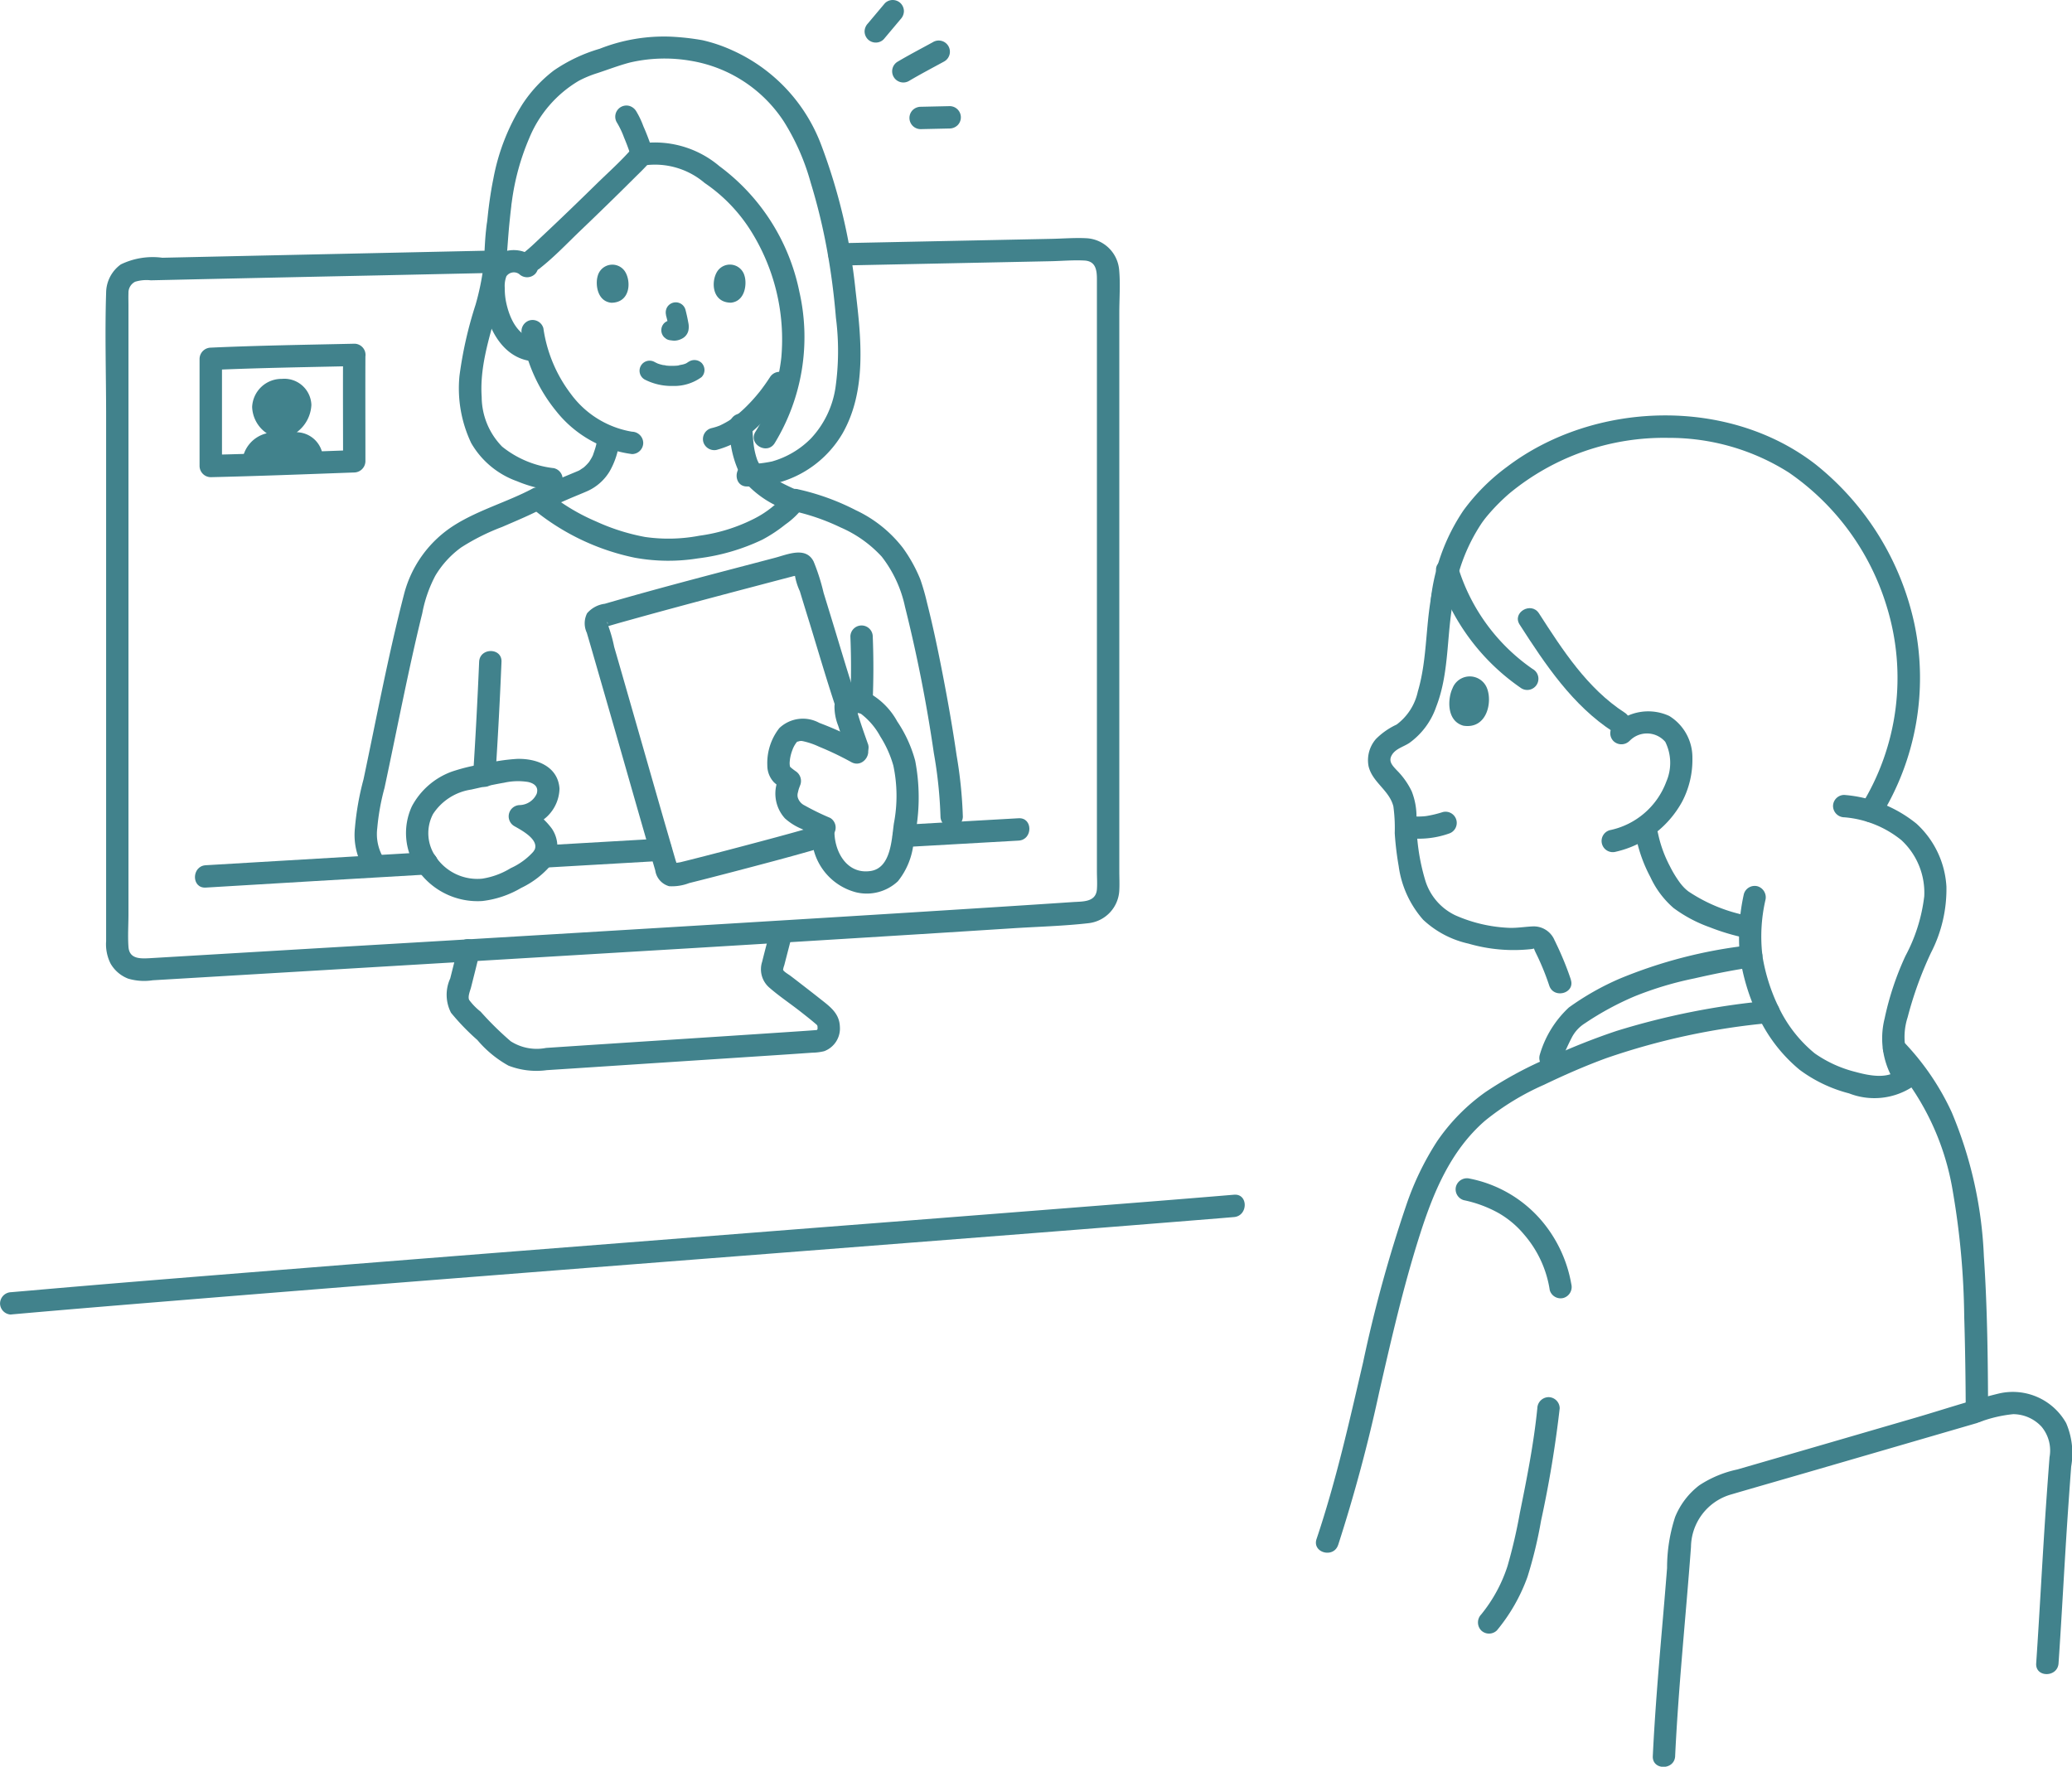 <svg xmlns="http://www.w3.org/2000/svg" width="126.887" height="108.194" viewBox="0 0 126.887 108.194"><g transform="translate(-0.001 0)"><path d="M253.662,107.3a12.424,12.424,0,0,1-2.709-4.6,14.554,14.554,0,0,0-.7,4.2c-.214,2.049-.5,4.892-2.458,5.77a1.917,1.917,0,0,0-.937.811c-.526.989.32,1.513.822,2.142a3.161,3.161,0,0,1,.616,1.386,19.511,19.511,0,0,0,.2,2.991,8.287,8.287,0,0,0,.521,2.034,3.933,3.933,0,0,0,2.01,2.152,9.478,9.478,0,0,0,5.03.776.685.685,0,0,1,.776.463,18.152,18.152,0,0,1,.947,2.288l.753,2.213a18.161,18.161,0,0,1,5.379-2.655,50.48,50.48,0,0,1,5.57-1.174,5.411,5.411,0,0,1-.1-.989c.006-.221.025-.483.053-.764l-.086-.017c-1.388-.278-3.649-1.067-4.5-1.984a8.589,8.589,0,0,1-1.749-3.638s0-.27,0-.612a4.945,4.945,0,0,0,2.05-3.377,2.873,2.873,0,0,0-.653-2.472,1.962,1.962,0,0,0-1.617-.455,2.213,2.213,0,0,0-.915.326,12.14,12.14,0,0,1-3.512-3.021h-2.714A12.231,12.231,0,0,1,253.662,107.3Z" transform="translate(-162.24 -67.541)" fill="none"/><path d="M84.506,173.757q-.06-.053-.117-.11c-.738-.731-1.722-1.7-2.281-2.285a.967.967,0,0,1-.218-1.071c.167-.671.5-1.977.622-2.511,6.432-.382,13.073-.78,19.153-1.15l0,.01L101.1,168.8a.717.717,0,0,0,.258.75c1.057.809,2.219,1.7,2.912,2.283.443.355.4,1.438-.349,1.509s-11.192.735-17.291,1.146A2.91,2.91,0,0,1,84.506,173.757Z" transform="translate(-53.805 -109.586)" fill="none"/><path d="M80.216,44.608c-9.632.192-45.322.945-57.85,1.228a1.414,1.414,0,0,0-1.384,1.415c0,6.431,0,33.368,0,40.057a1.417,1.417,0,0,0,1.506,1.414c16.787-1,46.125-2.722,57.851-3.522a1.413,1.413,0,0,0,1.319-1.412c0-6.088,0-31.416,0-37.764a1.414,1.414,0,0,0-1.445-1.416Z" transform="translate(-13.798 -29.337)" fill="none"/><path d="M89.058,110.28c-7.6.433-16.612.95-25.737,1.49,1.269-5.647,2.587-12.222,3.794-16.815a5.792,5.792,0,0,1,1.255-2.309,6.365,6.365,0,0,1,2.07-1.6c1.287-.624,3.038-1.293,4.139-1.883a13.986,13.986,0,0,0,7.343,3.122,13.755,13.755,0,0,0,5.9-1.114,8.035,8.035,0,0,0,2.5-1.914,12.906,12.906,0,0,1,4.622,1.956,5.131,5.131,0,0,1,1.365,1.269,12.525,12.525,0,0,1,1.055,1.872,80.986,80.986,0,0,1,2.56,14.3v1.005Z" transform="translate(-41.643 -58.638)" fill="none"/><path d="M90.685,39.411l.263.04a8.537,8.537,0,0,0,1.629,3.176,7.13,7.13,0,0,0,2.754,2.109,4.225,4.225,0,0,1-.3,1.287,2.449,2.449,0,0,1-1.342,1.428c-.39.164-2.348.986-2.537,1.044l-.12.037a13.993,13.993,0,0,0,7.3,3.086,13.755,13.755,0,0,0,5.906-1.116,8.37,8.37,0,0,0,2.462-1.858,10.981,10.981,0,0,1-1.824-.93,3.007,3.007,0,0,1-.62-.561,3.1,3.1,0,0,1-.644-1.4,14.153,14.153,0,0,1-.181-1.7,10.407,10.407,0,0,0,2.364-2.629l.745-1.149a12.926,12.926,0,0,0-1.369-7.544,10.375,10.375,0,0,0-2.992-3.691c-1.3-.976-2.922-2.072-4.842-1.6-.508.611-5.965,5.9-6.664,6.449l-.414.324a1.256,1.256,0,0,0-.934-.237,1.184,1.184,0,0,0-.853.566,1.672,1.672,0,0,0-.175.674,5.021,5.021,0,0,0,.514,2.662,3.194,3.194,0,0,0,.826,1.082,2.115,2.115,0,0,0,.985.443Z" transform="translate(-58.061 -17.97)" fill="none"/><path d="M276.763,211.246c.692-5.183.488-20.2.064-23.395a28.607,28.607,0,0,0-1.229-5.788,13.859,13.859,0,0,0-8.548-8.73c-1.146-2.018-1.849-2.562-2.8-2.533a41.313,41.313,0,0,0-6.425,1.259,17.849,17.849,0,0,0-5.493,2.747,7.774,7.774,0,0,0-1.232,2.311l-.367.875q-.47.221-.956.459a11.771,11.771,0,0,0-6.159,6.166c-1.6,3.533-3,9.87-4.137,14.863a64.242,64.242,0,0,1-2.042,7.283s4.069,5.754,16.964,6.212A94.741,94.741,0,0,0,276.763,211.246Z" transform="translate(-156.15 -112.327)" fill="none"/><path d="M297.653,272.58c.209-4.412.69-8.809.981-12.963a3.97,3.97,0,0,1,2.765-3.661c4.848-1.4,11.909-3.458,16.786-4.877a2.92,2.92,0,0,1,3.789,2.865c-.472,6.119-.535,8.474-.843,12.961" transform="translate(-195.753 -165.045)" fill="none"/><path d="M121.936,109.5c-.437-1.3-1.455-4.711-2.629-8.49a.342.342,0,0,0-.414-.231c-2.841.753-9.084,2.376-12.1,3.275a.342.342,0,0,0-.23.425c.822,2.779,3.568,12.441,4.368,15.16a.339.339,0,0,0,.4.236c1.982-.466,6.922-1.788,8.336-2.2" transform="translate(-70.07 -66.269)" fill="none"/><path d="M144.747,136.509a2.687,2.687,0,0,1-1.157-.245,2.524,2.524,0,0,1-.779-.525,2.654,2.654,0,0,1-.674-1.384,3.252,3.252,0,0,1-.125-1.237c-.527-.235-.873-.433-1.112-.538a2.146,2.146,0,0,1-.909-.65,1.3,1.3,0,0,1-.24-.841,2.57,2.57,0,0,1,.215-.8,4.315,4.315,0,0,1-.593-.5,2.68,2.68,0,0,1,.334-2.113.966.966,0,0,1,.743-.5,1.581,1.581,0,0,1,.717.077,18.331,18.331,0,0,1,3.062,1.381c-.23-.657-.606-1.712-.8-2.372a1.746,1.746,0,0,1-.055-.563.367.367,0,0,1,.385-.3,2.077,2.077,0,0,1,.738.1,4.987,4.987,0,0,1,1.588,1.722,6.835,6.835,0,0,1,1.013,2.658,11.558,11.558,0,0,1,.01,2.4c-.156.89-.171,1.424-.407,2.379a2.905,2.905,0,0,1-.527,1.2,1.894,1.894,0,0,1-1.216.631C144.886,136.5,144.817,136.507,144.747,136.509Z" transform="translate(-91.586 -82.472)" fill="none"/><path d="M81.411,143.883a5.992,5.992,0,0,1-3.074,1.217,3.74,3.74,0,0,1-3.7-2.982,3.349,3.349,0,0,1,2.487-3.7,29.706,29.706,0,0,1,3.478-.665,1.982,1.982,0,0,1,1.885.655,1.328,1.328,0,0,1-.167,1.478,2.082,2.082,0,0,1-1.442.694,4.57,4.57,0,0,1,1.228.9,1.414,1.414,0,0,1,.345,1.372,2.132,2.132,0,0,1-.863.916Z" transform="translate(-49.053 -90.59)" fill="none"/><path d="M107.262,26.031A39,39,0,0,0,105,14.764a10.962,10.962,0,0,0-1.968-3.248,9.128,9.128,0,0,0-4.492-2.744,13.043,13.043,0,0,0-2.5-.312,10.623,10.623,0,0,0-4.274.9c-5.538,1.6-5.818,9.034-5.955,9.924S85.7,21.1,85.6,22a50.894,50.894,0,0,1-1.248,5.221,7.726,7.726,0,0,0,.518,5.306,5.92,5.92,0,0,0,4.228,2.362l2.207-.042a2.5,2.5,0,0,0,.993-1.24,4.225,4.225,0,0,0,.3-1.287,7.126,7.126,0,0,1-2.754-2.109,8.537,8.537,0,0,1-1.629-3.176L87.942,27l-.058-.009a2.115,2.115,0,0,1-.985-.443,3.2,3.2,0,0,1-.826-1.082A5.022,5.022,0,0,1,85.56,22.8a1.672,1.672,0,0,1,.175-.674,1.184,1.184,0,0,1,.852-.567,1.256,1.256,0,0,1,.934.237l.414-.324c.7-.548,6.156-5.838,6.664-6.449,1.92-.473,3.54.623,4.842,1.6a10.375,10.375,0,0,1,2.992,3.691,12.926,12.926,0,0,1,1.369,7.544L103.058,29a10.407,10.407,0,0,1-2.364,2.63,14.15,14.15,0,0,0,.181,1.7,3.135,3.135,0,0,0,.576,1.306,5.4,5.4,0,0,0,3.714-1.5,6.059,6.059,0,0,0,1.9-3.344,13,13,0,0,0,.194-3.768Z" transform="translate(-55.317 -5.555)" fill="none"/><path d="M287.734,101.715a5.671,5.671,0,0,0-2.887-1.814,15.536,15.536,0,0,0,2.353-7.524,15.96,15.96,0,0,0-2.044-8.324c-3.275-5.687-7.356-6.929-9.89-7.438a16.09,16.09,0,0,0-7.333.332q-.173.046-.342.1a13.149,13.149,0,0,0-7.274,5.048,11.675,11.675,0,0,0-1.377,3.068,12.427,12.427,0,0,0,4.861,6.6h2.714a12.139,12.139,0,0,0,3.512,3.021,2.213,2.213,0,0,1,.915-.326,1.962,1.962,0,0,1,1.617.455,2.873,2.873,0,0,1,.652,2.472,4.945,4.945,0,0,1-2.05,3.377c0,.342,0,.612,0,.612a8.592,8.592,0,0,0,1.749,3.638c.848.917,3.11,1.706,4.5,1.984l.087.017c-.028.28-.048.544-.053.764a11.978,11.978,0,0,0,1.387,4.817,7.971,7.971,0,0,0,2.777,3.05c1,.567,3.99,1.818,5.391.592-1.831-2.288.2-6.171,1.342-8.916A5.53,5.53,0,0,0,287.734,101.715Z" transform="translate(-170.293 -50.206)" fill="none"/><path d="M99.737,165.19c-.174.675-.357,1.348-.523,2.025a1.485,1.485,0,0,0,.4,1.548c.624.552,1.338,1.022,1.992,1.539.282.222.565.443.838.676.169.144.16.12.164.323,0,.084-.083.111,0,.092s-.1.007-.14.01c-.582.045-1.164.082-1.744.121-4.914.329-9.83.639-14.744.968a2.957,2.957,0,0,1-2.165-.409,19.541,19.541,0,0,1-1.842-1.813,3.682,3.682,0,0,1-.7-.717c-.1-.207.064-.569.118-.785.174-.694.353-1.387.514-2.084.2-.856-1.12-1.223-1.32-.364-.149.641-.313,1.279-.473,1.917a2.4,2.4,0,0,0,.048,2.1,14.158,14.158,0,0,0,1.614,1.67,6.8,6.8,0,0,0,1.906,1.57,4.725,4.725,0,0,0,2.347.276L88,173.725l4.291-.282,7.764-.508c.744-.049,1.488-.1,2.232-.152a3.206,3.206,0,0,0,.725-.091,1.483,1.483,0,0,0,.961-1.516c-.034-.831-.643-1.242-1.238-1.714-.392-.311-.787-.616-1.183-.922q-.308-.24-.619-.475c-.1-.074-.417-.258-.438-.362a1.464,1.464,0,0,1,.073-.272l.186-.719.3-1.159a.685.685,0,0,0-1.32-.364Z" transform="translate(-52.54 -108.318)" fill="#41828c"/><path d="M74.487,141.8a2.518,2.518,0,0,1-.208-2.672,3.386,3.386,0,0,1,2.342-1.5c.671-.151,1.342-.306,2.02-.421a3.863,3.863,0,0,1,1.462-.043c.377.084.658.3.524.723a1.18,1.18,0,0,1-1.046.692.691.691,0,0,0-.345,1.276c.433.25,1.626.856,1.23,1.528a.685.685,0,0,0,1.182.691,1.962,1.962,0,0,0-.095-2.058,4.433,4.433,0,0,0-1.626-1.344l-.345,1.276a2.436,2.436,0,0,0,2.442-2.379c-.093-1.369-1.414-1.858-2.61-1.819a11.769,11.769,0,0,0-2.024.308,11.51,11.51,0,0,0-1.963.472,4.517,4.517,0,0,0-2.442,2.123,3.9,3.9,0,0,0,.32,3.839c.484.732,1.67.047,1.182-.691Z" transform="translate(-47.76 -89.276)" fill="#41828c"/><path d="M42.732,43.343l-14.7.319-5.676.125a4.476,4.476,0,0,0-2.543.408,2.16,2.16,0,0,0-.9,1.734c-.081,2.5,0,5.021,0,7.524V85.637a2.633,2.633,0,0,0,.274,1.378,2.123,2.123,0,0,0,1.077.919,3.449,3.449,0,0,0,1.5.1l3.2-.19q15-.89,30-1.788,6.861-.415,13.722-.842,2.866-.179,5.732-.363c1.546-.1,3.115-.137,4.654-.313a2.123,2.123,0,0,0,1.887-2.024c.021-.382,0-.771,0-1.154V47.167c0-.873.071-1.78-.011-2.651a2.12,2.12,0,0,0-2-1.924c-.711-.037-1.44.024-2.152.038l-5.745.118-7.258.149a.685.685,0,0,0,0,1.369L76.743,44c.688-.014,1.4-.08,2.085-.042s.76.582.76,1.142v2.715q0,8.779,0,17.558V81.362c0,.362.028.735,0,1.1-.062.8-.865.742-1.474.783q-2.359.158-4.72.308-6.16.394-12.321.768-14.622.895-29.247,1.753l-7.008.416-3.187.189c-.6.034-1.3.074-1.35-.7-.047-.657,0-1.335,0-1.994V46.716c0-.252-.009-.506,0-.758a.751.751,0,0,1,.406-.7,2.376,2.376,0,0,1,.962-.089l1.238-.028Q29.167,45,35.45,44.871l7.279-.158a.685.685,0,0,0,0-1.369Z" transform="translate(-12.413 -28.003)" fill="#41828c"/><path d="M126.6,71.288a5.851,5.851,0,0,0,2.594-1.52,12.02,12.02,0,0,0,1.827-2.229.69.69,0,0,0-.246-.937.7.7,0,0,0-.937.245q-.163.25-.336.492-.092.128-.187.254c-.034.045-.078.1-.018.025l-.111.14a10.311,10.311,0,0,1-.915,1c-.165.157-.337.306-.513.448-.1.078.03-.019-.032.024-.042.029-.082.06-.124.09q-.148.1-.3.2a5.819,5.819,0,0,1-.548.29c-.074.034.1-.034-.024.009-.054.019-.107.04-.162.058-.108.034-.218.065-.329.091a.691.691,0,0,0-.479.842.7.7,0,0,0,.842.479Z" transform="translate(-82.688 -43.744)" fill="#41828c"/><path d="M89.5,45.235a1.951,1.951,0,0,0-2.431-.135,2.6,2.6,0,0,0-.765,2.445c.155,1.633,1.018,3.648,2.823,3.971a.7.7,0,0,0,.842-.479.69.69,0,0,0-.479-.842c-1.093-.2-1.582-1.361-1.773-2.348a4.035,4.035,0,0,1-.066-.787,1.638,1.638,0,0,1,.1-.719.556.556,0,0,1,.783-.134.7.7,0,0,0,.968,0,.69.69,0,0,0,0-.968Z" transform="translate(-56.738 -29.423)" fill="#41828c"/><path d="M93.3,58.1a9.877,9.877,0,0,0,2.115,4.728,7.089,7.089,0,0,0,4.636,2.618.689.689,0,0,0,.685-.685.7.7,0,0,0-.685-.685,5.839,5.839,0,0,1-3.744-2.309,8.658,8.658,0,0,1-1.686-4.03.69.69,0,0,0-.842-.479.7.7,0,0,0-.479.842Z" transform="translate(-61.344 -37.639)" fill="#41828c"/><path d="M100.14,25.861c-.687.817-1.511,1.541-2.272,2.287-1.1,1.078-2.211,2.151-3.336,3.206-.345.323-.685.662-1.055.955a.689.689,0,0,0,0,.968.7.7,0,0,0,.968,0c.856-.676,1.624-1.488,2.409-2.242,1.109-1.061,2.212-2.133,3.3-3.218.323-.322.663-.639.959-.988a.7.7,0,0,0,0-.968.691.691,0,0,0-.968,0Z" transform="translate(-61.344 -16.878)" fill="#41828c"/><path d="M113.626,26.818a4.688,4.688,0,0,1,3.691,1.077,9.916,9.916,0,0,1,2.787,2.865,12.5,12.5,0,0,1,1.906,7.848,10.808,10.808,0,0,1-1.583,4.524c-.462.753.722,1.442,1.182.691a12.487,12.487,0,0,0,1.51-9.259,12.711,12.711,0,0,0-4.9-7.7,6.115,6.115,0,0,0-4.96-1.365c-.859.194-.5,1.515.364,1.32Z" transform="translate(-74.164 -16.69)" fill="#41828c"/><path d="M87.947,32.969a6.143,6.143,0,0,1-3.207-1.323,4.377,4.377,0,0,1-1.252-3.038c-.187-2.761,1.209-5.312,1.481-8.028.093-.935.137-1.873.237-2.807.019-.176.036-.352.056-.529.013-.109.026-.218.039-.327.017-.137,0,0,0-.039q.016-.118.034-.236a14.712,14.712,0,0,1,1.066-3.887,7.3,7.3,0,0,1,3.028-3.508,6.635,6.635,0,0,1,1.142-.474c.668-.219,1.323-.473,2-.65a9.365,9.365,0,0,1,3.748-.1A8.452,8.452,0,0,1,102,11.75a14.026,14.026,0,0,1,1.633,3.72,36.012,36.012,0,0,1,1.008,4.153c.25,1.368.426,2.747.54,4.132a15.952,15.952,0,0,1-.028,4.282,5.8,5.8,0,0,1-1.506,3.112,5.428,5.428,0,0,1-2.38,1.405,7.682,7.682,0,0,1-1.506.163c-.878.034-.883,1.4,0,1.369a6.573,6.573,0,0,0,5.824-3.247c1.5-2.631,1.139-5.854.8-8.733a35.419,35.419,0,0,0-2.1-8.923,10.332,10.332,0,0,0-5.457-5.81,9.421,9.421,0,0,0-1.82-.616,15.089,15.089,0,0,0-1.942-.217,10.71,10.71,0,0,0-4.35.741A9.812,9.812,0,0,0,87.9,8.615a8.387,8.387,0,0,0-1.911,2.054A12.981,12.981,0,0,0,84.2,15.256c-.129.626-.222,1.26-.3,1.895-.023.192-.042.384-.063.577-.007.066-.017.132-.021.2-.009.127.016-.11.012-.09-.038.192-.056.393-.077.588-.085.771-.083,1.549-.171,2.319a15.481,15.481,0,0,1-.467,2.211,24.462,24.462,0,0,0-.985,4.356,7.809,7.809,0,0,0,.719,4.118,5.282,5.282,0,0,0,2.81,2.336,7.735,7.735,0,0,0,1.925.53.708.708,0,0,0,.842-.479.689.689,0,0,0-.479-.842Z" transform="translate(-53.989 -4.295)" fill="#41828c"/><path d="M114.706,65.6a3.571,3.571,0,0,0,1.72.4,2.841,2.841,0,0,0,1.774-.541.616.616,0,0,0,.18-.436.627.627,0,0,0-.18-.436.636.636,0,0,0-.872,0c.214-.167,0-.01-.065.025-.052.027-.188.071.01,0l-.137.05c-.126.041-.261.051-.387.089.063-.019.11-.013.015,0l-.114.01c-.091.006-.183.008-.274.008s-.164,0-.246-.009l-.113-.009-.064-.007.062.008c-.024-.024-.149-.026-.185-.034q-.089-.02-.176-.046t-.15-.05l-.049-.019c-.1-.034.148.068.06.025-.061-.031-.123-.06-.184-.091a.616.616,0,0,0-.622,1.064Z" transform="translate(-75.237 -42.365)" fill="#41828c"/><path d="M118.575,54.877a7.613,7.613,0,0,1,.179.819l-.022-.164a.5.5,0,0,1,0,.113l.022-.164a.273.273,0,0,1-.012.051l.062-.147a.233.233,0,0,1-.018.034l.1-.125a.177.177,0,0,1-.027.026l.125-.1a.512.512,0,0,1-.065.034l.147-.062a.465.465,0,0,1-.109.032l.164-.022a.426.426,0,0,1-.1,0l.164.022c-.093-.013-.185-.029-.279-.042a.685.685,0,0,0-.435.18.616.616,0,0,0,0,.872l.125.1a.613.613,0,0,0,.311.084h.01l-.164-.022a2.178,2.178,0,0,0,.318.044,1.054,1.054,0,0,0,.491-.128.744.744,0,0,0,.386-.491,1.186,1.186,0,0,0-.008-.5c-.046-.262-.105-.521-.171-.777a.616.616,0,0,0-.758-.43.623.623,0,0,0-.368.283.646.646,0,0,0-.062.475Z" transform="translate(-77.791 -35.577)" fill="#41828c"/><path d="M106.8,48.044c-.143.467-.049,1.541.835,1.631,1.169-.008,1.23-1.306.836-1.917A.926.926,0,0,0,106.8,48.044Z" transform="translate(-70.198 -31.135)" fill="#41828c"/><path d="M129.562,48.028c.144.467.051,1.541-.833,1.633-1.169-.006-1.232-1.3-.839-1.915A.926.926,0,0,1,129.562,48.028Z" transform="translate(-83.964 -31.125)" fill="#41828c"/><path d="M74.333,87.277c-1.541.811-3.273,1.293-4.748,2.218a7.087,7.087,0,0,0-3.1,4.245c-.968,3.744-1.68,7.55-2.48,11.332a17.039,17.039,0,0,0-.528,3,4.036,4.036,0,0,0,.55,2.474.706.706,0,0,0,.937.246.69.69,0,0,0,.246-.937,2.853,2.853,0,0,1-.364-1.783,14.029,14.029,0,0,1,.445-2.477c.4-1.867.776-3.738,1.169-5.607.358-1.7.726-3.4,1.144-5.091a8.114,8.114,0,0,1,.8-2.3,5.806,5.806,0,0,1,1.586-1.732,13.4,13.4,0,0,1,2.5-1.251c.853-.369,1.714-.726,2.537-1.159.78-.411.089-1.593-.691-1.182Z" transform="translate(-41.743 -57.343)" fill="#41828c"/><path d="M86,124.066q.227-3.471.37-6.946c.037-.881-1.332-.879-1.369,0q-.146,3.475-.37,6.946a.685.685,0,1,0,1.369,0Z" transform="translate(-55.658 -76.59)" fill="#41828c"/><path d="M152.1,112.5q.083,2.009-.007,4.019a.689.689,0,0,0,.685.685.7.7,0,0,0,.685-.685q.088-2.009.007-4.019a.685.685,0,0,0-1.369,0Z" transform="translate(-100.023 -73.538)" fill="#41828c"/><path d="M140.723,88.79a13.3,13.3,0,0,1,2.984,1.023,7.409,7.409,0,0,1,2.518,1.791,7.55,7.55,0,0,1,1.424,3.074,90.071,90.071,0,0,1,1.765,8.956,26.843,26.843,0,0,1,.407,3.9.685.685,0,0,0,1.369,0,27.1,27.1,0,0,0-.382-3.761c-.237-1.632-.522-3.257-.835-4.875-.29-1.5-.6-2.991-.975-4.468a13.833,13.833,0,0,0-.411-1.434,9.094,9.094,0,0,0-1.073-1.936,7.837,7.837,0,0,0-2.872-2.3,14.608,14.608,0,0,0-3.556-1.287C140.231,87.271,139.864,88.591,140.723,88.79Z" transform="translate(-92.225 -57.512)" fill="#41828c"/><path d="M110,87.641a6.172,6.172,0,0,1-1.908,1.493,10.472,10.472,0,0,1-3.349,1.04,10.07,10.07,0,0,1-3.33.077,12.753,12.753,0,0,1-3-.951,12.281,12.281,0,0,1-3.084-1.889c-.66-.58-1.632.385-.968.968a14.383,14.383,0,0,0,6.415,3.141,11.435,11.435,0,0,0,3.884.042,12.735,12.735,0,0,0,3.939-1.146,8.908,8.908,0,0,0,1.4-.924,4.9,4.9,0,0,0,1.178-1.157c.479-.742-.7-1.429-1.182-.691Z" transform="translate(-61.911 -57.368)" fill="#41828c"/><path d="M110.154,19.908a5.327,5.327,0,0,1,.447.937l-.068-.164c.16.379.316.763.437,1.156a.685.685,0,0,0,1.32-.364,14.054,14.054,0,0,0-.511-1.332,5.256,5.256,0,0,0-.442-.924.731.731,0,0,0-.411-.315.685.685,0,0,0-.773,1.006Z" transform="translate(-72.381 -12.415)" fill="#41828c"/><path d="M134.529,78.657c.094.039,0,0-.045-.02l-.158-.071q-.15-.068-.3-.142c-.211-.1-.419-.214-.623-.33a2.666,2.666,0,0,1-.916-.753,2.755,2.755,0,0,1-.183-.3c-.029-.056-.058-.112-.083-.171.027.064-.007-.021-.013-.04a4.376,4.376,0,0,1-.167-.638,5.681,5.681,0,0,1-.075-.616c-.023-.278-.041-.557-.064-.836a.685.685,0,1,0-1.369,0,6.358,6.358,0,0,0,.82,3.36,6.241,6.241,0,0,0,2.812,1.881.685.685,0,0,0,.842-.479.706.706,0,0,0-.479-.842Z" transform="translate(-85.846 -48.7)" fill="#41828c"/><path d="M95.539,81.335c.6-.195,1.19-.479,1.775-.725.308-.129.619-.254.924-.388a3.047,3.047,0,0,0,1.353-1.2,4.751,4.751,0,0,0,.622-2.083.688.688,0,0,0-.685-.685.7.7,0,0,0-.685.685c0,.051-.009.1-.015.153q.014-.086-.006.041c-.017.1-.036.2-.059.292-.049.205-.123.4-.19.6-.028.068-.024.059.013-.029-.013.03-.027.06-.042.09q-.044.092-.1.182-.039.068-.084.135-.03.046-.062.089.078-.1,0-.007a2.511,2.511,0,0,1-.335.329c.11-.085-.1.061-.122.074a.85.85,0,0,1-.24.127c.13-.021.095-.039.046-.018l-.09.038-.24.1q-.642.269-1.284.535c-.287.118-.574.253-.87.349a.685.685,0,0,0,.364,1.32Z" transform="translate(-62.261 -50.15)" fill="#41828c"/><path d="M49.071,152.435q-6.768.4-13.537.8c-.876.053-.882,1.422,0,1.369q6.767-.408,13.536-.8c.876-.051.882-1.421,0-1.369Z" transform="translate(-22.935 -100.249)" fill="#41828c"/><path d="M103.167,150.005q-3.586.205-7.172.414c-.876.051-.882,1.421,0,1.369q3.586-.21,7.172-.414C104.043,151.324,104.049,149.955,103.167,150.005Z" transform="translate(-62.697 -98.651)" fill="#41828c"/><path d="M160.315,148.129l7.063-.4c.876-.05.882-1.419,0-1.369q-3.532.2-7.062.4C159.439,146.81,159.433,148.179,160.315,148.129Z" transform="translate(-104.998 -96.251)" fill="#41828c"/><path d="M.685,221.034c4.13-.367,8.263-.7,12.4-1.038q8.3-.672,16.6-1.321,8.962-.705,17.925-1.4,7.985-.622,15.971-1.246,5.564-.436,11.126-.887l.863-.072c.872-.073.88-1.443,0-1.369-3.437.29-6.877.558-10.316.828q-7.768.611-15.538,1.214-8.932.7-17.863,1.4-8.456.664-16.912,1.342c-4.362.351-8.724.7-13.083,1.085l-1.169.1a.7.7,0,0,0-.685.685.69.69,0,0,0,.685.685Z" transform="translate(0 -140.538)" fill="#41828c"/><path d="M288.238,129.045a1.476,1.476,0,0,1,2.2.043,2.892,2.892,0,0,1,.065,2.435,4.709,4.709,0,0,1-3.461,2.974.685.685,0,0,0,.364,1.321,6.2,6.2,0,0,0,4.069-3.074,5.528,5.528,0,0,0,.625-2.673,2.982,2.982,0,0,0-1.417-2.568,3.073,3.073,0,0,0-3.415.572.69.69,0,0,0,0,.968.7.7,0,0,0,.968,0Z" transform="translate(-188.458 -83.658)" fill="#41828c"/><path d="M259.447,121.742c-.277.574-.394,1.98.671,2.277,1.436.226,1.793-1.438,1.442-2.307A1.132,1.132,0,0,0,259.447,121.742Z" transform="translate(-170.501 -79.578)" fill="#41828c"/><path d="M257.134,127.95c-.191-.577-.415-1.14-.662-1.695q-.116-.261-.24-.517c-.025-.052-.048-.106-.076-.156-.074-.133.092.225-.013-.024a1.378,1.378,0,0,0-1.337-.867c-.511.022-1,.112-1.516.085a9.065,9.065,0,0,1-3.225-.762,3.5,3.5,0,0,1-1.842-2.123,12.769,12.769,0,0,1-.544-3.777,4.242,4.242,0,0,0-.291-1.695,4.7,4.7,0,0,0-.924-1.3c-.237-.258-.5-.511-.32-.872.215-.431.725-.542,1.1-.791a4.544,4.544,0,0,0,1.643-2.214c.878-2.253.59-4.736,1.161-7.052.211-.856-1.109-1.221-1.32-.364-.525,2.132-.34,4.367-.965,6.478a3.416,3.416,0,0,1-1.3,2.026,4.389,4.389,0,0,0-1.259.877,1.974,1.974,0,0,0-.46,1.667c.227.993,1.274,1.475,1.521,2.469a9.824,9.824,0,0,1,.083,1.635,18.771,18.771,0,0,0,.242,2.024,6.239,6.239,0,0,0,1.5,3.283,5.936,5.936,0,0,0,2.771,1.46,9.918,9.918,0,0,0,3.846.336c.23-.027.128-.1.23.123.056.125.12.248.178.372a15.417,15.417,0,0,1,.695,1.74c.276.833,1.6.476,1.32-.364Z" transform="translate(-160.935 -67.959)" fill="#41828c"/><path d="M283.471,98.906a16.153,16.153,0,0,0,2.1-11.77,17.094,17.094,0,0,0-6.05-9.817c-5.351-4.162-13.584-3.908-18.925.149a12.382,12.382,0,0,0-2.657,2.664,12.111,12.111,0,0,0-2,5.488.688.688,0,0,0,.685.685.7.7,0,0,0,.685-.685,10.951,10.951,0,0,1,1.721-4.67c.036-.055.074-.109.113-.162.026-.034.175-.233.069-.094.124-.159.253-.314.387-.465a12.322,12.322,0,0,1,1.145-1.132,14.853,14.853,0,0,1,9.761-3.412,13.662,13.662,0,0,1,7.366,2.125,15.362,15.362,0,0,1,5.981,8.165,14.823,14.823,0,0,1-1.563,12.238c-.462.753.722,1.442,1.182.691Z" transform="translate(-168.321 -48.87)" fill="#41828c"/><path d="M252.519,145.208a6.838,6.838,0,0,1-1.114.261l.182-.025a4.151,4.151,0,0,1-1.047.014l.182.025c-.085-.012-.171-.026-.253-.043a.685.685,0,1,0-.364,1.321,5.528,5.528,0,0,0,2.777-.232.685.685,0,0,0-.364-1.32Z" transform="translate(-164.153 -95.481)" fill="#41828c"/><path d="M265.545,264.2a10.916,10.916,0,0,0,1.871-3.278,26.649,26.649,0,0,0,.83-3.433,69.309,69.309,0,0,0,1.142-6.885.689.689,0,0,0-.685-.685.7.7,0,0,0-.685.685c-.216,2.144-.637,4.274-1.066,6.384a32.152,32.152,0,0,1-.756,3.263,9.116,9.116,0,0,1-1.62,2.981.705.705,0,0,0,0,.968.69.69,0,0,0,.969,0Z" transform="translate(-173.873 -164.359)" fill="#41828c"/><path d="M236.757,212.349a96.911,96.911,0,0,0,2.515-9.364c.735-3.212,1.472-6.436,2.471-9.578.833-2.62,1.886-5.2,4.012-7.044a15.811,15.811,0,0,1,3.612-2.2c1.249-.6,2.515-1.155,3.815-1.631a42.44,42.44,0,0,1,9.931-2.144.705.705,0,0,0,.685-.685.689.689,0,0,0-.685-.685,45.591,45.591,0,0,0-9.318,1.852,40.82,40.82,0,0,0-4.036,1.6,23.35,23.35,0,0,0-3.971,2.135,11.961,11.961,0,0,0-2.977,3.029,17.477,17.477,0,0,0-1.875,3.883,83.682,83.682,0,0,0-2.649,9.637c-.848,3.648-1.656,7.272-2.852,10.827-.281.837,1.041,1.2,1.321.364Z" transform="translate(-154.81 -117.733)" fill="#41828c"/><path d="M276.689,176.154a15.256,15.256,0,0,1,.661-1.459,2.237,2.237,0,0,1,.79-.847,17.97,17.97,0,0,1,3.062-1.66,20.862,20.862,0,0,1,3.634-1.089c1.214-.277,2.438-.527,3.672-.7a.69.69,0,0,0,.479-.842.7.7,0,0,0-.842-.479,29.2,29.2,0,0,0-7.885,2.04,16.535,16.535,0,0,0-3.1,1.759,6.372,6.372,0,0,0-1.787,2.914.689.689,0,0,0,.479.842.7.7,0,0,0,.842-.479Z" transform="translate(-181.082 -111.181)" fill="#41828c"/><path d="M260.883,212.112a7.506,7.506,0,0,1,2.133.791,5.756,5.756,0,0,1,1.564,1.318,6.735,6.735,0,0,1,1.568,3.4.691.691,0,0,0,.842.479.7.7,0,0,0,.479-.842,8.166,8.166,0,0,0-1.92-4.005,7.753,7.753,0,0,0-4.3-2.461.7.7,0,0,0-.842.479.692.692,0,0,0,.479.842Z" transform="translate(-171.242 -138.615)" fill="#41828c"/><path d="M337.021,186.618a15.879,15.879,0,0,1,4.09,8.346,48.04,48.04,0,0,1,.691,7.627c.058,1.932.085,3.865.093,5.8a.685.685,0,0,0,1.369,0c-.012-3.166-.045-6.343-.259-9.5a25.362,25.362,0,0,0-1.972-8.825,15.713,15.713,0,0,0-3.043-4.411C337.372,185.018,336.4,185.987,337.021,186.618Z" transform="translate(-221.514 -121.959)" fill="#41828c"/><path d="M256.911,100.892a13.269,13.269,0,0,0,5.187,7.052.685.685,0,1,0,.691-1.182,11.769,11.769,0,0,1-4.558-6.233c-.256-.84-1.579-.482-1.32.364Z" transform="translate(-168.937 -65.798)" fill="#41828c"/><path d="M271.626,109.793c1.581,2.456,3.242,4.957,5.74,6.573.742.479,1.43-.705.691-1.182-2.29-1.481-3.8-3.834-5.249-6.081-.475-.738-1.661-.053-1.182.691Z" transform="translate(-178.563 -71.543)" fill="#41828c"/><path d="M292.66,148.321a8.982,8.982,0,0,0,.869,2.376,5.6,5.6,0,0,0,1.414,1.883,8.5,8.5,0,0,0,2.207,1.174,13.737,13.737,0,0,0,2.235.666.7.7,0,0,0,.842-.479.691.691,0,0,0-.479-.842,9.877,9.877,0,0,1-3.917-1.55c.067.051-.09-.075-.088-.073-.05-.044-.1-.09-.147-.137a3.244,3.244,0,0,1-.253-.294,6.983,6.983,0,0,1-.633-1.04,7.66,7.66,0,0,1-.731-2.049.691.691,0,0,0-.842-.479.7.7,0,0,0-.479.842Z" transform="translate(-192.454 -96.973)" fill="#41828c"/><path d="M317.487,143.568a6.373,6.373,0,0,1,3.5,1.4,4.382,4.382,0,0,1,1.4,3.435,10.29,10.29,0,0,1-1.151,3.655,17.943,17.943,0,0,0-1.274,3.823,5.012,5.012,0,0,0,.693,4.01l.107-.83c-.672.556-1.808.311-2.563.106a7.513,7.513,0,0,1-2.52-1.143,8.207,8.207,0,0,1-2.187-2.783,11.358,11.358,0,0,1-1.007-3.136,9.962,9.962,0,0,1,.176-3.469.706.706,0,0,0-.479-.842.69.69,0,0,0-.843.479,12.286,12.286,0,0,0-.243,3.795,12.942,12.942,0,0,0,1.115,3.67,9.476,9.476,0,0,0,2.545,3.294,8.7,8.7,0,0,0,3.025,1.443,4.262,4.262,0,0,0,3.949-.445.683.683,0,0,0,.107-.83,3.929,3.929,0,0,1-.467-3.386,22.669,22.669,0,0,1,1.429-3.95,8.5,8.5,0,0,0,.946-4.049,5.66,5.66,0,0,0-1.834-3.856,8.01,8.01,0,0,0-4.425-1.76.688.688,0,0,0-.685.685.7.7,0,0,0,.685.685Z" transform="translate(-204.547 -93.518)" fill="#41828c"/><path d="M297.023,271.271c.205-4.276.654-8.535.97-12.8a3.389,3.389,0,0,1,2.387-3.194c1.588-.465,3.18-.92,4.769-1.381q5.185-1.506,10.367-3.016a8.15,8.15,0,0,1,2.212-.541,2.384,2.384,0,0,1,1.728.762,2.272,2.272,0,0,1,.494,1.873q-.109,1.424-.208,2.85c-.226,3.257-.387,6.518-.609,9.775-.06.879,1.309.876,1.369,0,.208-3.037.359-6.077.564-9.114q.1-1.472.21-2.941a4.682,4.682,0,0,0-.308-2.659,3.748,3.748,0,0,0-4.164-1.8c-1.709.416-3.394.985-5.083,1.477l-5.576,1.623q-2.657.772-5.315,1.541a6.8,6.8,0,0,0-2.331.972,4.628,4.628,0,0,0-1.479,1.943,10.027,10.027,0,0,0-.491,3.121c-.1,1.258-.205,2.515-.315,3.773-.22,2.578-.434,5.158-.559,7.744-.042.881,1.327.879,1.369,0Z" transform="translate(-194.438 -163.737)" fill="#41828c"/><path d="M121.306,108.05c-.565-1.684-1.061-3.393-1.582-5.091q-.253-.826-.507-1.653a12.7,12.7,0,0,0-.609-1.912c-.474-.948-1.606-.432-2.373-.23-3.477.916-6.962,1.81-10.414,2.814a1.709,1.709,0,0,0-1.087.582,1.361,1.361,0,0,0-.018,1.193q.232.787.459,1.578.65,2.254,1.3,4.51c.809,2.822,1.609,5.649,2.433,8.465a1.178,1.178,0,0,0,.85.969,2.943,2.943,0,0,0,1.23-.193c.913-.226,1.823-.463,2.733-.7,1.617-.424,3.235-.848,4.842-1.309a.685.685,0,0,0-.364-1.32c-1.276.366-2.561.706-3.845,1.046q-1.2.318-2.4.627l-.978.249-.521.129c-.112.027-.377.038-.458.111l-.068.016.357.211a1.21,1.21,0,0,0-.043-.148,1.59,1.59,0,0,0-.079-.272l-.214-.736q-.249-.86-.5-1.721-.629-2.185-1.254-4.371l-1.278-4.455q-.262-.911-.526-1.822a8.756,8.756,0,0,0-.4-1.39c-.017-.034-.017-.126-.045-.151.231.211-.439.421-.017.3l.436-.127q.533-.154,1.067-.3,1.225-.342,2.453-.674,2.589-.7,5.184-1.381,1.164-.308,2.328-.613a.847.847,0,0,0,.24-.063c.128-.019.1-.043-.076-.074q-.256-.159-.1.108a3.774,3.774,0,0,0,.3.956q.3.988.607,1.977c.535,1.746,1.045,3.5,1.626,5.238.279.831,1.6.475,1.32-.364Z" transform="translate(-68.78 -65.004)" fill="#41828c"/><path d="M143.1,130.069a20.742,20.742,0,0,0-2.655-1.219,2.093,2.093,0,0,0-2.45.32,3.466,3.466,0,0,0-.734,2.282,1.5,1.5,0,0,0,.411,1.042,6.634,6.634,0,0,0,.63.493l-.246-.937a2.259,2.259,0,0,0,.286,2.65,3.587,3.587,0,0,0,1.02.64c.352.169.7.351,1.054.51a.706.706,0,0,0,.937-.246.689.689,0,0,0-.245-.937,15.24,15.24,0,0,1-1.561-.761.791.791,0,0,1-.424-.5.611.611,0,0,1,.016-.313c.016-.074.034-.148.057-.221.007-.022.089-.226.042-.128a.711.711,0,0,0-.245-.937l-.137-.1c-.019-.014-.122-.1-.029-.022-.041-.033-.082-.065-.122-.1a.973.973,0,0,0-.1-.09c-.118-.074.085.077.057.087a1.086,1.086,0,0,1-.034-.292,2.512,2.512,0,0,1,.168-.777,1.69,1.69,0,0,1,.261-.477c.068-.068-.006-.018.1-.047a.491.491,0,0,1,.249-.026,4.576,4.576,0,0,1,1.027.346,18.593,18.593,0,0,1,1.977.947c.776.418,1.468-.764.691-1.182Z" transform="translate(-90.27 -84.581)" fill="#41828c"/><path d="M148.672,126.7c-.212-.605-.432-1.21-.613-1.826a2.617,2.617,0,0,0-.068-.3c-.007-.015.011-.107,0-.114l-.146.156q-.278.186-.073.153c.163.078.34.011.505.12a4.339,4.339,0,0,1,1.156,1.367,6.742,6.742,0,0,1,.8,1.785,8.941,8.941,0,0,1,.032,3.543c-.137.977-.178,2.723-1.424,2.91-1.532.232-2.3-1.339-2.209-2.63.059-.879-1.31-.876-1.369,0a3.623,3.623,0,0,0,2.679,3.933,2.784,2.784,0,0,0,2.57-.676,4.455,4.455,0,0,0,.965-2.44,11.927,11.927,0,0,0,.094-4.937,8.017,8.017,0,0,0-1.1-2.409,4.412,4.412,0,0,0-1.852-1.809c-.768-.277-1.911-.15-1.991.854a3.166,3.166,0,0,0,.226,1.214c.159.492.329.979.5,1.467.289.826,1.612.471,1.32-.364Z" transform="translate(-95.524 -81.155)" fill="#41828c"/><path d="M74.437,152.713a4.466,4.466,0,0,0,3.989,1.962,6.041,6.041,0,0,0,2.379-.8,5.5,5.5,0,0,0,1.976-1.58c.484-.74-.7-1.427-1.182-.691a4.173,4.173,0,0,1-1.43,1.058,4.7,4.7,0,0,1-1.743.643,3.067,3.067,0,0,1-2.807-1.284.7.7,0,0,0-.937-.246.691.691,0,0,0-.246.937Z" transform="translate(-48.893 -99.497)" fill="#41828c"/><path d="M48.263,72.807a1.643,1.643,0,0,0-1.6-1.778,2.213,2.213,0,0,0,.895-1.675,1.658,1.658,0,0,0-1.814-1.592,1.8,1.8,0,0,0-1.814,1.719,2.031,2.031,0,0,0,.895,1.613,1.952,1.952,0,0,0-1.509,1.886Z" transform="translate(-28.488 -44.56)" fill="#41828c"/><path d="M45.177,61.485c-2.93.065-5.864.108-8.792.24a.7.7,0,0,0-.685.685q0,3.282,0,6.563a.693.693,0,0,0,.685.685c2.929-.068,5.859-.181,8.787-.288a.7.7,0,0,0,.685-.685c0-2.171-.01-4.343,0-6.514a.685.685,0,0,0-1.369,0c-.012,2.171,0,4.343,0,6.514L45.175,68c-2.928.107-5.857.22-8.787.288l.685.685q0-3.282,0-6.563l-.685.685c2.928-.131,5.862-.174,8.792-.24A.685.685,0,0,0,45.177,61.485Z" transform="translate(-23.478 -40.436)" fill="#41828c"/><path d="M155.827,2.408l1.04-1.238a.732.732,0,0,0,.2-.485.7.7,0,0,0-.2-.484.688.688,0,0,0-.484-.2.672.672,0,0,0-.484.2l-1.041,1.238a.734.734,0,0,0-.2.484.7.7,0,0,0,.2.484.69.69,0,0,0,.484.2.673.673,0,0,0,.484-.2Z" transform="translate(-101.711)" fill="#41828c"/><path d="M163.369,20.394l1.78-.039a.714.714,0,0,0,.485-.2.685.685,0,0,0-.484-1.169l-1.78.039a.712.712,0,0,0-.484.2.685.685,0,0,0,.484,1.169Z" transform="translate(-106.991 -12.486)" fill="#41828c"/><path d="M160.684,9.737c.7-.413,1.415-.787,2.125-1.175a.685.685,0,1,0-.691-1.182c-.71.389-1.429.762-2.125,1.175a.685.685,0,1,0,.691,1.182Z" transform="translate(-104.997 -4.792)" fill="#41828c"/></g></svg>